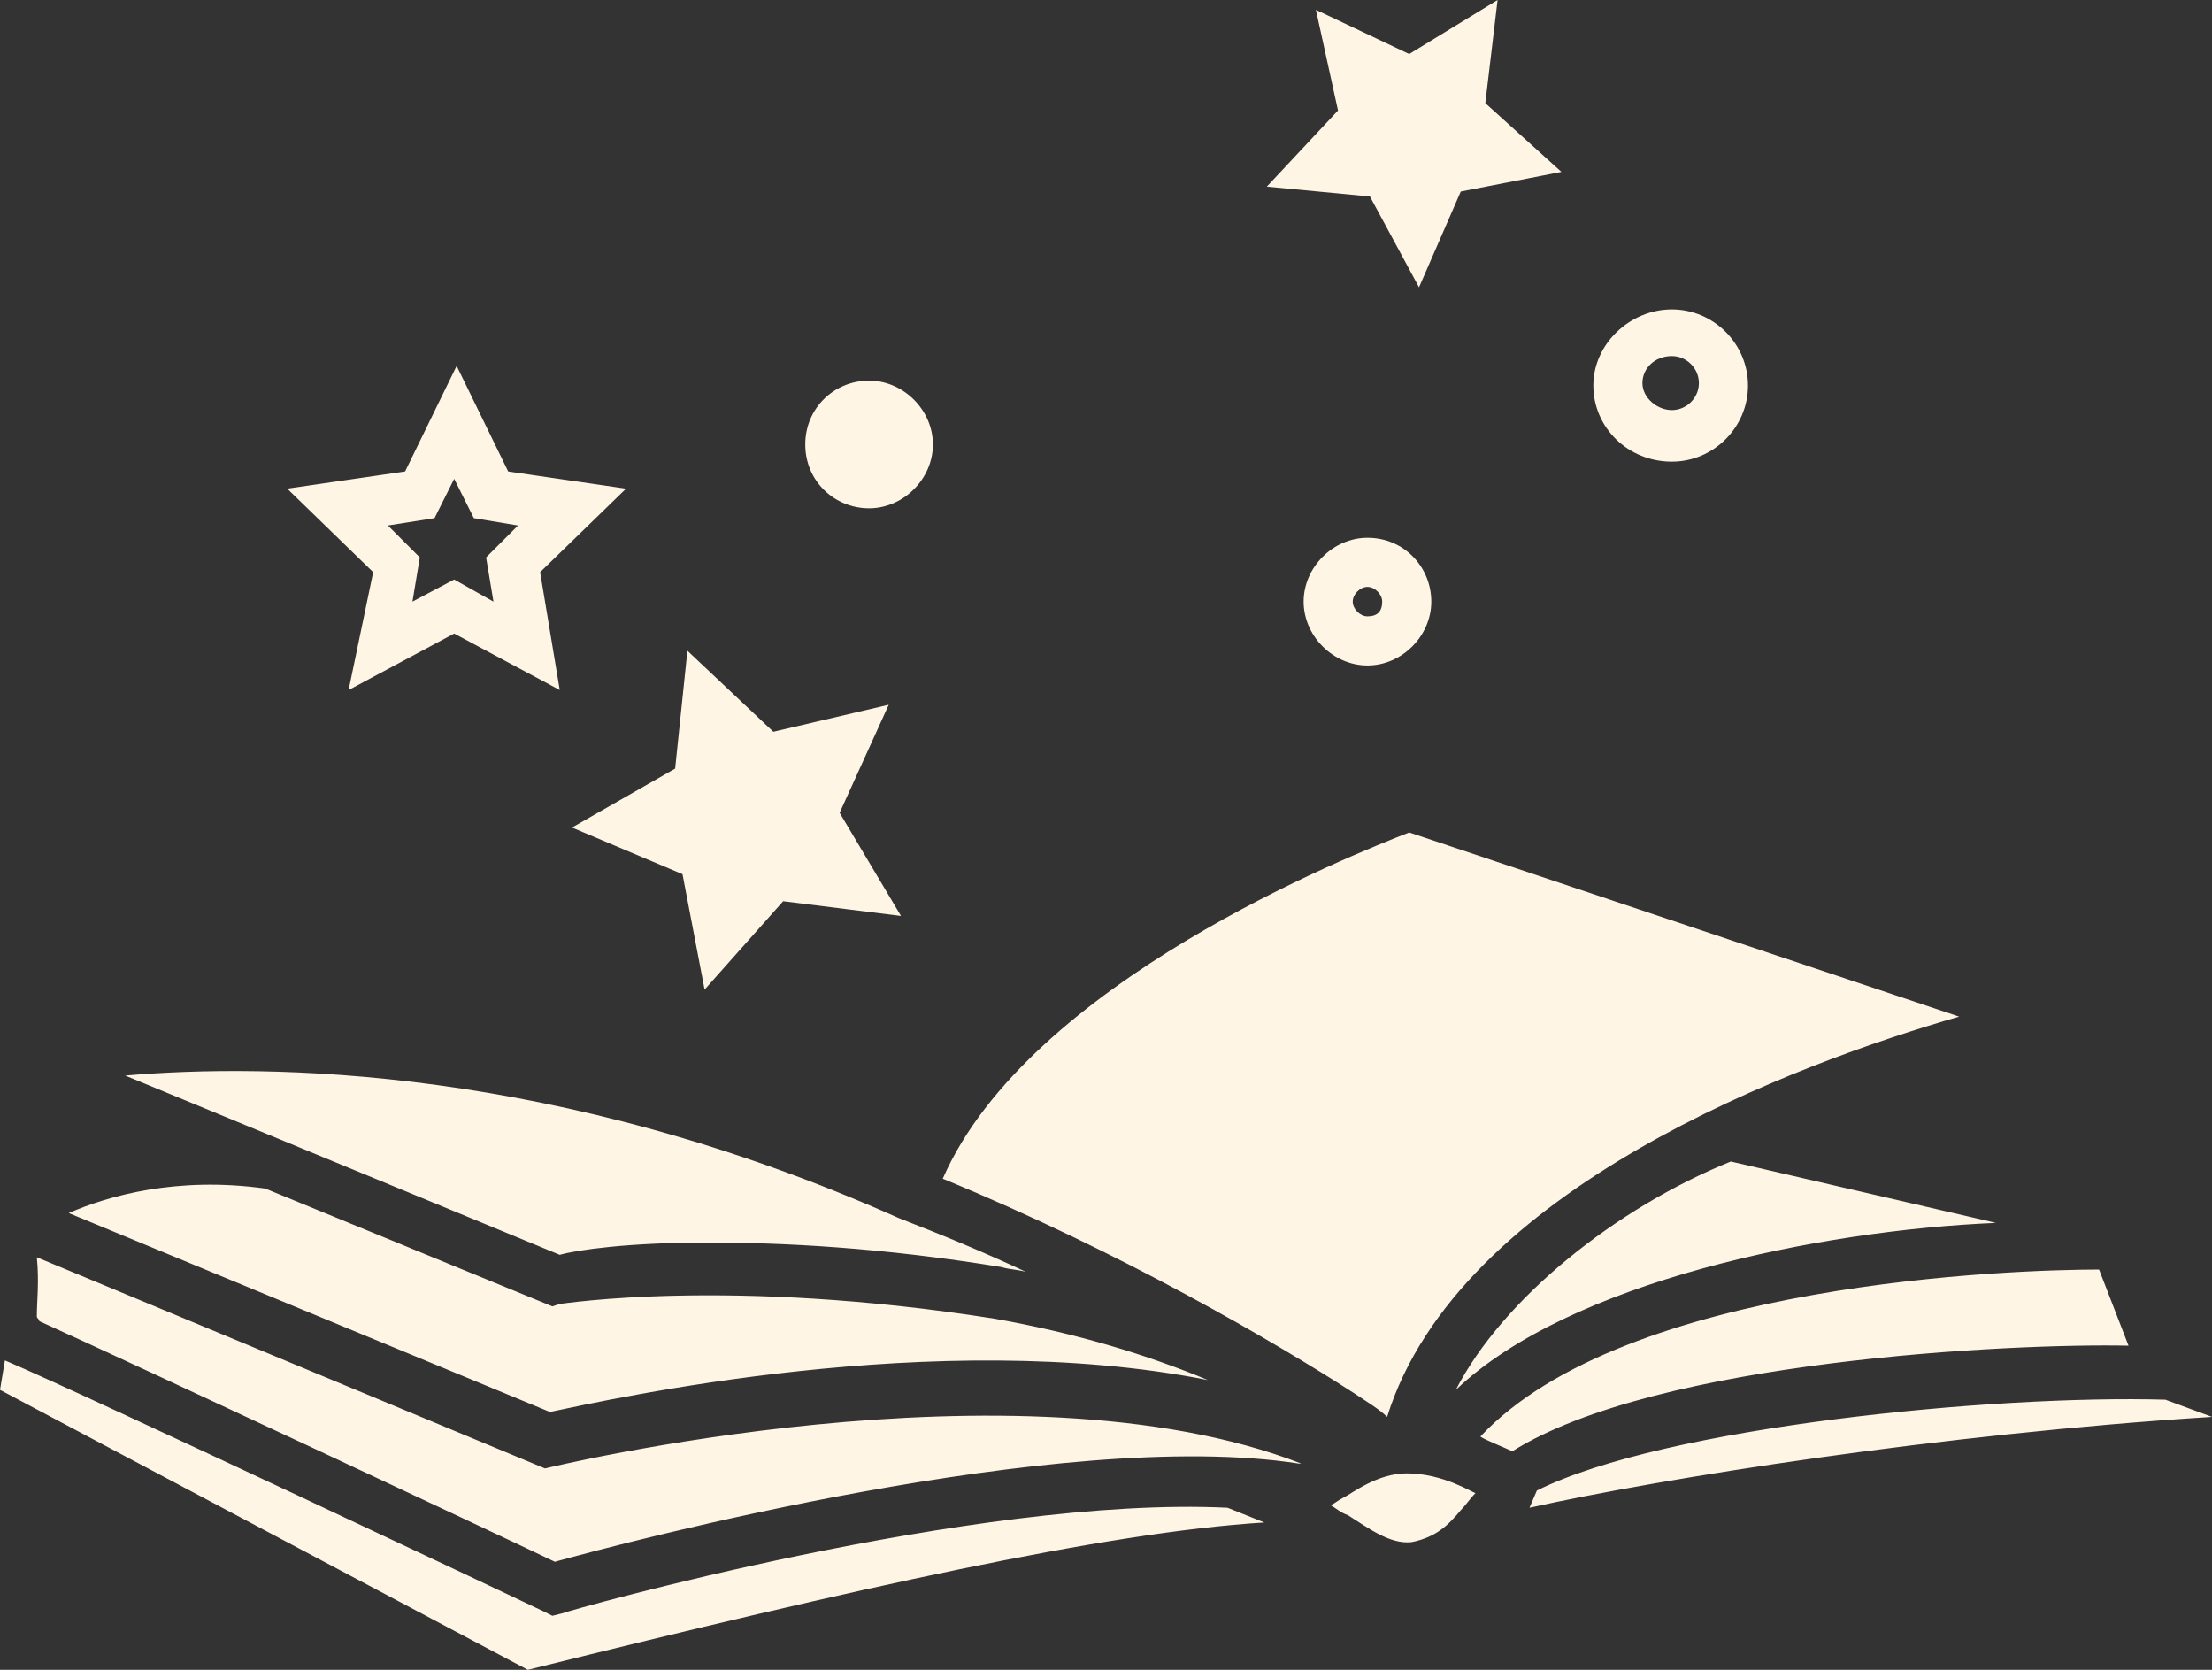 <?xml version="1.0" encoding="UTF-8" standalone="no"?><svg xmlns="http://www.w3.org/2000/svg" xmlns:xlink="http://www.w3.org/1999/xlink" fill="#fff5e5" height="68" preserveAspectRatio="xMidYMid meet" version="1" viewBox="5.2 14.8 90.1 68.0" width="90.1" zoomAndPan="magnify"><rect x="5.2" y="14.8" width="90.1" height="68.0" fill="#333333" stroke="none"/><g id="change1_1"><path d="M19.4,42.9l4.3-2.3l4.3,2.3l-0.8-4.8l3.5-3.4l-4.8-0.7l-2.1-4.3l-2.1,4.3l-4.8,0.7l3.5,3.4L19.4,42.9z M22.9,35.9l0.8-1.6 l0.8,1.6l1.8,0.3L25,37.5l0.3,1.8l-1.6-0.9L22,39.3l0.3-1.8L21,36.2L22.9,35.9z M33,50.4l0.9,4.7l3.2-3.6l4.8,0.6l-2.5-4.2l2-4.4 l-4.7,1.1l-3.5-3.3l-0.5,4.8l-4.2,2.4L33,50.4z M61,22.8l2,3.7l1.7-3.9l4.1-0.8L65.7,19l0.5-4.2L62.6,17l-3.8-1.8l0.9,4.1l-2.9,3.1 L61,22.8z M40.6,35.5c1.4,0,2.6-1.2,2.6-2.6s-1.2-2.6-2.6-2.6S38,31.4,38,32.9S39.2,35.5,40.6,35.5z M60.9,36.7 c-1.4,0-2.6,1.2-2.6,2.6s1.2,2.6,2.6,2.6s2.6-1.2,2.6-2.6S62.4,36.7,60.9,36.7z M60.9,39.9c-0.3,0-0.6-0.3-0.6-0.6 c0-0.3,0.3-0.6,0.6-0.6c0.3,0,0.6,0.3,0.6,0.6C61.5,39.7,61.3,39.9,60.9,39.9z M73.3,33.6c1.7,0,3.1-1.4,3.1-3.1s-1.4-3.1-3.1-3.1 c-1.7,0-3.2,1.4-3.2,3.1S71.5,33.6,73.3,33.6z M73.3,29.3c0.6,0,1.1,0.5,1.1,1.1s-0.5,1.1-1.1,1.1c-0.6,0-1.2-0.5-1.2-1.1 S72.6,29.3,73.3,29.3z M28.1,80.5l-0.4,0.1l-0.4-0.2c-0.2-0.1-18.6-8.8-21.9-10.2l-0.2,1.2l21.5,11.4c13.3-3.3,23.5-5.6,30-6 l-1.5-0.6C44.9,75.7,28.3,80.4,28.1,80.5z M27.4,74.6L6.7,66c0.1,1,0,1.8,0,2.4c0,0.1,0.1,0.1,0.1,0.2c4.2,1.9,18.5,8.6,21,9.8 c2.9-0.8,20.6-5.5,30.3-4c0,0,0,0,0.1,0C46.6,69.9,27.4,74.6,27.4,74.6z M54.4,71c-2.4-1-5.3-1.9-8.7-2.5 c-10.8-1.7-17.6-0.6-17.7-0.6L27.7,68L16,63.2c-3.6-0.5-6.4,0.3-8,1l19.6,8.1C30,71.8,43.3,68.8,54.4,71z M34,65.4 c3.1,0,7.1,0.2,12,1c0.3,0.1,0.7,0.1,1,0.2c-1.7-0.8-3.4-1.5-5.2-2.2c-13.9-6.2-25.7-6.3-31.5-5.8l17.7,7.3 C28.7,65.7,30.8,65.4,34,65.4z M64.5,71.4c4.6-4.4,14.8-6.5,22-6.8l-10.8-2.5C71,64,66.4,67.7,64.5,71.4z M93.4,71.8 c-7-0.2-20.4,1.1-25.6,3.7l-0.3,0.7c5.4-1.2,16.7-3,27.8-3.7L93.4,71.8z M90.7,66.5c-3.4,0-19.3,0.5-25.2,6.8 c0.1,0.1,1.1,0.5,1.3,0.6c5.9-3.7,20.3-4.4,25.1-4.3L90.7,66.5z M61.7,72.5c2.9-9.3,16.7-14.4,23.3-16.3l-22.4-7.5 c-2.3,0.9-15.5,6.1-19,14.1c7.3,3,13.6,6.7,16.7,8.7C60.9,71.9,61.4,72.2,61.7,72.5z M59.9,75.8c-0.2,0.1-0.3,0.2-0.5,0.3 c0.2,0.1,0.4,0.3,0.7,0.4c0.8,0.5,1.7,1.2,2.6,1.1c1-0.2,1.5-0.7,2-1.3c0.2-0.2,0.4-0.5,0.6-0.7c-0.1,0-1.3-0.8-2.8-0.8 C61.3,74.8,60.3,75.6,59.9,75.8z"/></g></svg>